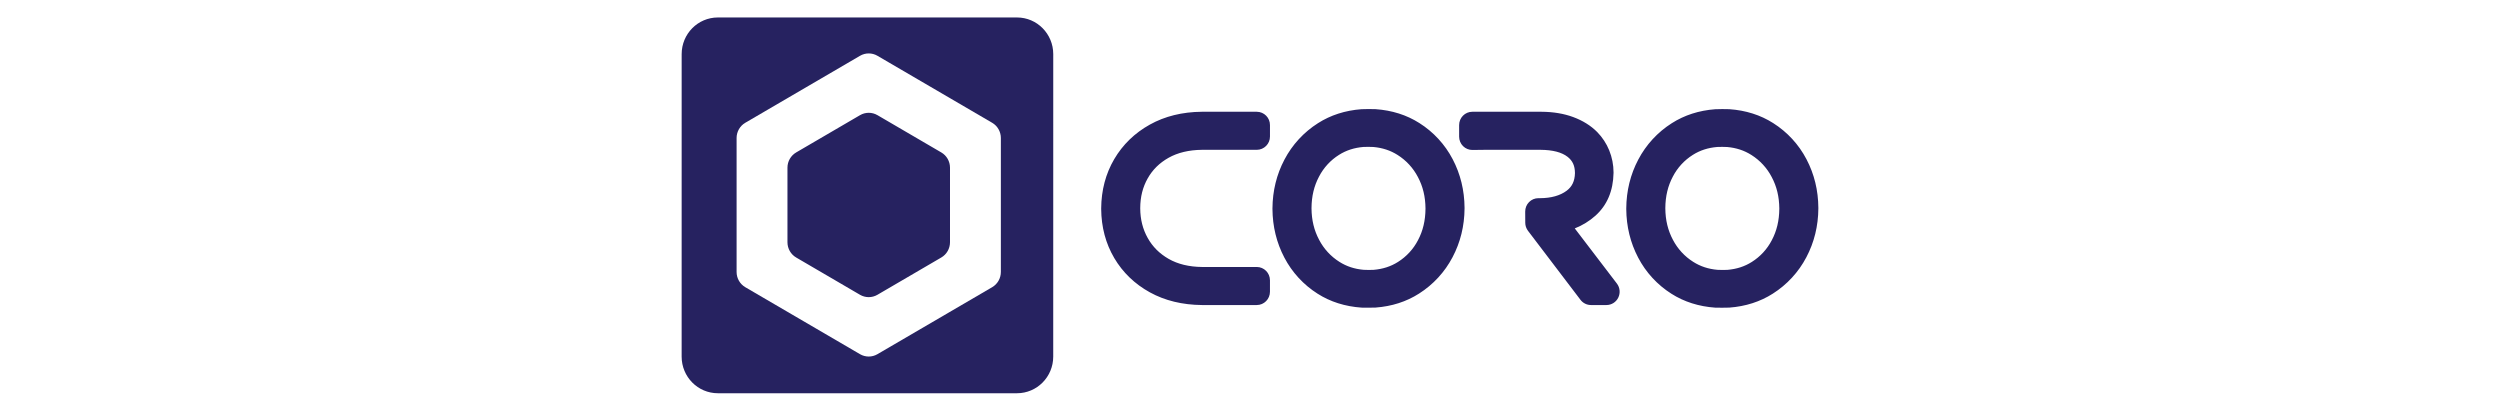 <?xml version="1.0" encoding="UTF-8"?>
<svg id="Layer_48" xmlns="http://www.w3.org/2000/svg" version="1.1" viewBox="0 0 700 115">
  <!-- Generator: Adobe Illustrator 29.1.0, SVG Export Plug-In . SVG Version: 2.1.0 Build 142)  -->
  <defs>
    <style>
      .st0 {
        fill: #262260;
        fill-rule: evenodd;
      }
    </style>
  </defs>
  <g id="Layer_36">
    <g>
      <path class="st0" d="M280.241,76.149c0,1.763-.928,3.388-2.438,4.269l-32.125,18.755c-1.505.879-3.366.879-4.871,0l-32.123-18.755c-1.514-.889-2.442-2.515-2.438-4.271v-37.507c0-1.763.934-3.388,2.438-4.266l32.128-18.755c1.505-.88,3.367-.88,4.871,0l32.123,18.758c1.507.878,2.436,2.507,2.436,4.266v37.51-.002ZM284.765,4.897l-83.76-.005c-5.6,0-10.14,4.59-10.14,10.256l-.005,84.699c0,5.668,4.54,10.261,10.14,10.261h83.76c5.603,0,10.143-4.593,10.143-10.256l.005-84.699c0-5.666-4.54-10.259-10.143-10.259v.002h0Z"/>
      <path class="st0" d="M245.683,32.245c-1.506-.88-3.369-.88-4.874,0l-17.884,10.44c-1.512.889-2.439,2.513-2.436,4.266v20.883c0,1.763.928,3.386,2.436,4.266l17.882,10.443c1.507.878,3.367.878,4.871,0l17.887-10.443c1.507-.878,2.436-2.504,2.436-4.264v-20.885c0-1.76-.928-3.386-2.436-4.266l-17.882-10.443s0,.002,0,.002ZM440.935,63.952c2.119-.831,4.074-2.032,5.774-3.546,3.275-2.933,4.982-6.939,5.082-11.984v-.153c-.003-2.115-.414-4.209-1.21-6.169-.775-1.908-1.914-3.646-3.354-5.119-1.781-1.797-4.051-3.214-6.754-4.214-2.596-.957-5.569-1.454-8.849-1.473h-19.376c-2.038,0-3.693,1.673-3.693,3.735v3.23c0,.994.395,1.952,1.097,2.654.702.7,1.66,1.089,2.638,1.076l3.377-.039h15.729c3.37.027,5.903.689,7.536,1.968,1.404,1.104,2.036,2.499,2.054,4.503v.086c-.061,2.201-.799,3.761-2.334,4.905-1.823,1.36-4.33,2.059-7.426,2.078h-.479c-.986,0-1.928.395-2.62,1.099-.695.707-1.079,1.66-1.073,2.657l.018,3.122c0,.815.273,1.607.763,2.255l14.704,19.334c.695.914,1.777,1.453,2.925,1.454h4.345c1.412-.003,2.697-.814,3.309-2.086.622-1.277.472-2.796-.389-3.927l-11.797-15.449h0ZM351.898,31.293h-15.388c-5.461.047-10.359,1.255-14.546,3.591-4.237,2.354-7.594,5.611-9.98,9.675-2.383,4.061-3.612,8.691-3.651,13.792v.163c.039,5.072,1.268,9.69,3.656,13.733,2.386,4.045,5.745,7.278,9.982,9.612,4.19,2.307,9.077,3.499,14.573,3.551h15.354c2.038,0,3.691-1.67,3.691-3.73v-3.194c0-2.059-1.652-3.733-3.691-3.733h-15.32c-3.651-.037-6.802-.802-9.364-2.273-2.56-1.473-4.474-3.383-5.85-5.835-1.394-2.486-2.081-5.208-2.099-8.296v-.113c.018-3.128.702-5.845,2.094-8.302,1.373-2.428,3.28-4.309,5.835-5.752,2.567-1.447,5.727-2.201,9.351-2.235h15.354c2.048-.008,3.702-1.676,3.693-3.725v-3.196c.015-2.048-1.634-3.72-3.682-3.735h-.011M483.653,75.563c-.499.042-2.286.034-2.788-.013-2.551-.229-4.761-.96-6.768-2.235-2.403-1.515-4.361-3.641-5.674-6.16-1.41-2.638-2.104-5.524-2.131-8.796v-.106c.023-3.301.711-6.181,2.102-8.801,1.29-2.491,3.223-4.591,5.598-6.084,2.018-1.276,4.259-1.999,6.847-2.215.505-.042,2.294-.034,2.791.011,2.551.232,4.763.962,6.77,2.235,2.403,1.516,4.362,3.642,5.674,6.163,1.41,2.636,2.104,5.524,2.131,8.796v.106c-.023,3.301-.711,6.181-2.102,8.801-1.289,2.491-3.223,4.592-5.6,6.081-2.015,1.276-4.256,1.999-6.849,2.217M505.816,44.592c-2.161-4.139-5.378-7.633-9.325-10.127-3.551-2.262-7.684-3.575-12.284-3.893-1.314-.045-2.629-.041-3.943.013-4.54.339-8.633,1.657-12.165,3.914-3.963,2.514-7.197,6.024-9.38,10.18-2.199,4.161-3.33,8.751-3.364,13.679v.155c.034,4.892,1.152,9.469,3.327,13.61,2.159,4.139,5.376,7.633,9.322,10.127,3.551,2.262,7.681,3.572,12.282,3.893l.253.005c.6,0,3.004.037,3.691-.021,4.542-.339,8.636-1.655,12.171-3.914,3.962-2.515,7.196-6.025,9.377-10.18,2.199-4.158,3.33-8.754,3.361-13.673v-.158c-.027-4.892-1.147-9.474-3.322-13.61M384.589,75.558c-.503.042-2.289.034-2.791-.013-2.551-.229-4.761-.957-6.768-2.23-2.403-1.516-4.362-3.642-5.674-6.163-1.41-2.641-2.107-5.529-2.131-8.799v-.106c.023-3.301.711-6.181,2.102-8.799,1.288-2.493,3.221-4.595,5.598-6.086,2.018-1.276,4.259-1.999,6.847-2.215.505-.042,2.289-.034,2.791.011,2.551.232,4.763.962,6.77,2.235,2.403,1.516,4.361,3.643,5.674,6.163,1.41,2.636,2.104,5.526,2.131,8.799v.1c-.027,3.304-.711,6.184-2.102,8.804-1.29,2.492-3.224,4.593-5.6,6.084-2.015,1.273-4.256,1.999-6.849,2.215M397.425,34.457c-3.551-2.262-7.684-3.575-12.284-3.893-1.314-.044-2.629-.04-3.943.013-4.54.342-8.636,1.657-12.165,3.914-3.964,2.515-7.198,6.026-9.38,10.182-2.199,4.158-3.33,8.751-3.364,13.673v.158c.032,4.892,1.149,9.469,3.325,13.61,2.16,4.139,5.376,7.633,9.322,10.127,3.551,2.262,7.681,3.572,12.282,3.893.084.005.171.005.255.005.6,0,3.004.037,3.691-.021,4.54-.337,8.636-1.655,12.169-3.914,3.963-2.514,7.197-6.024,9.377-10.18,2.201-4.158,3.332-8.751,3.364-13.673v-.158c-.029-4.892-1.149-9.474-3.322-13.61-2.161-4.139-5.377-7.633-9.325-10.127"/>
    </g>
  </g>
</svg>